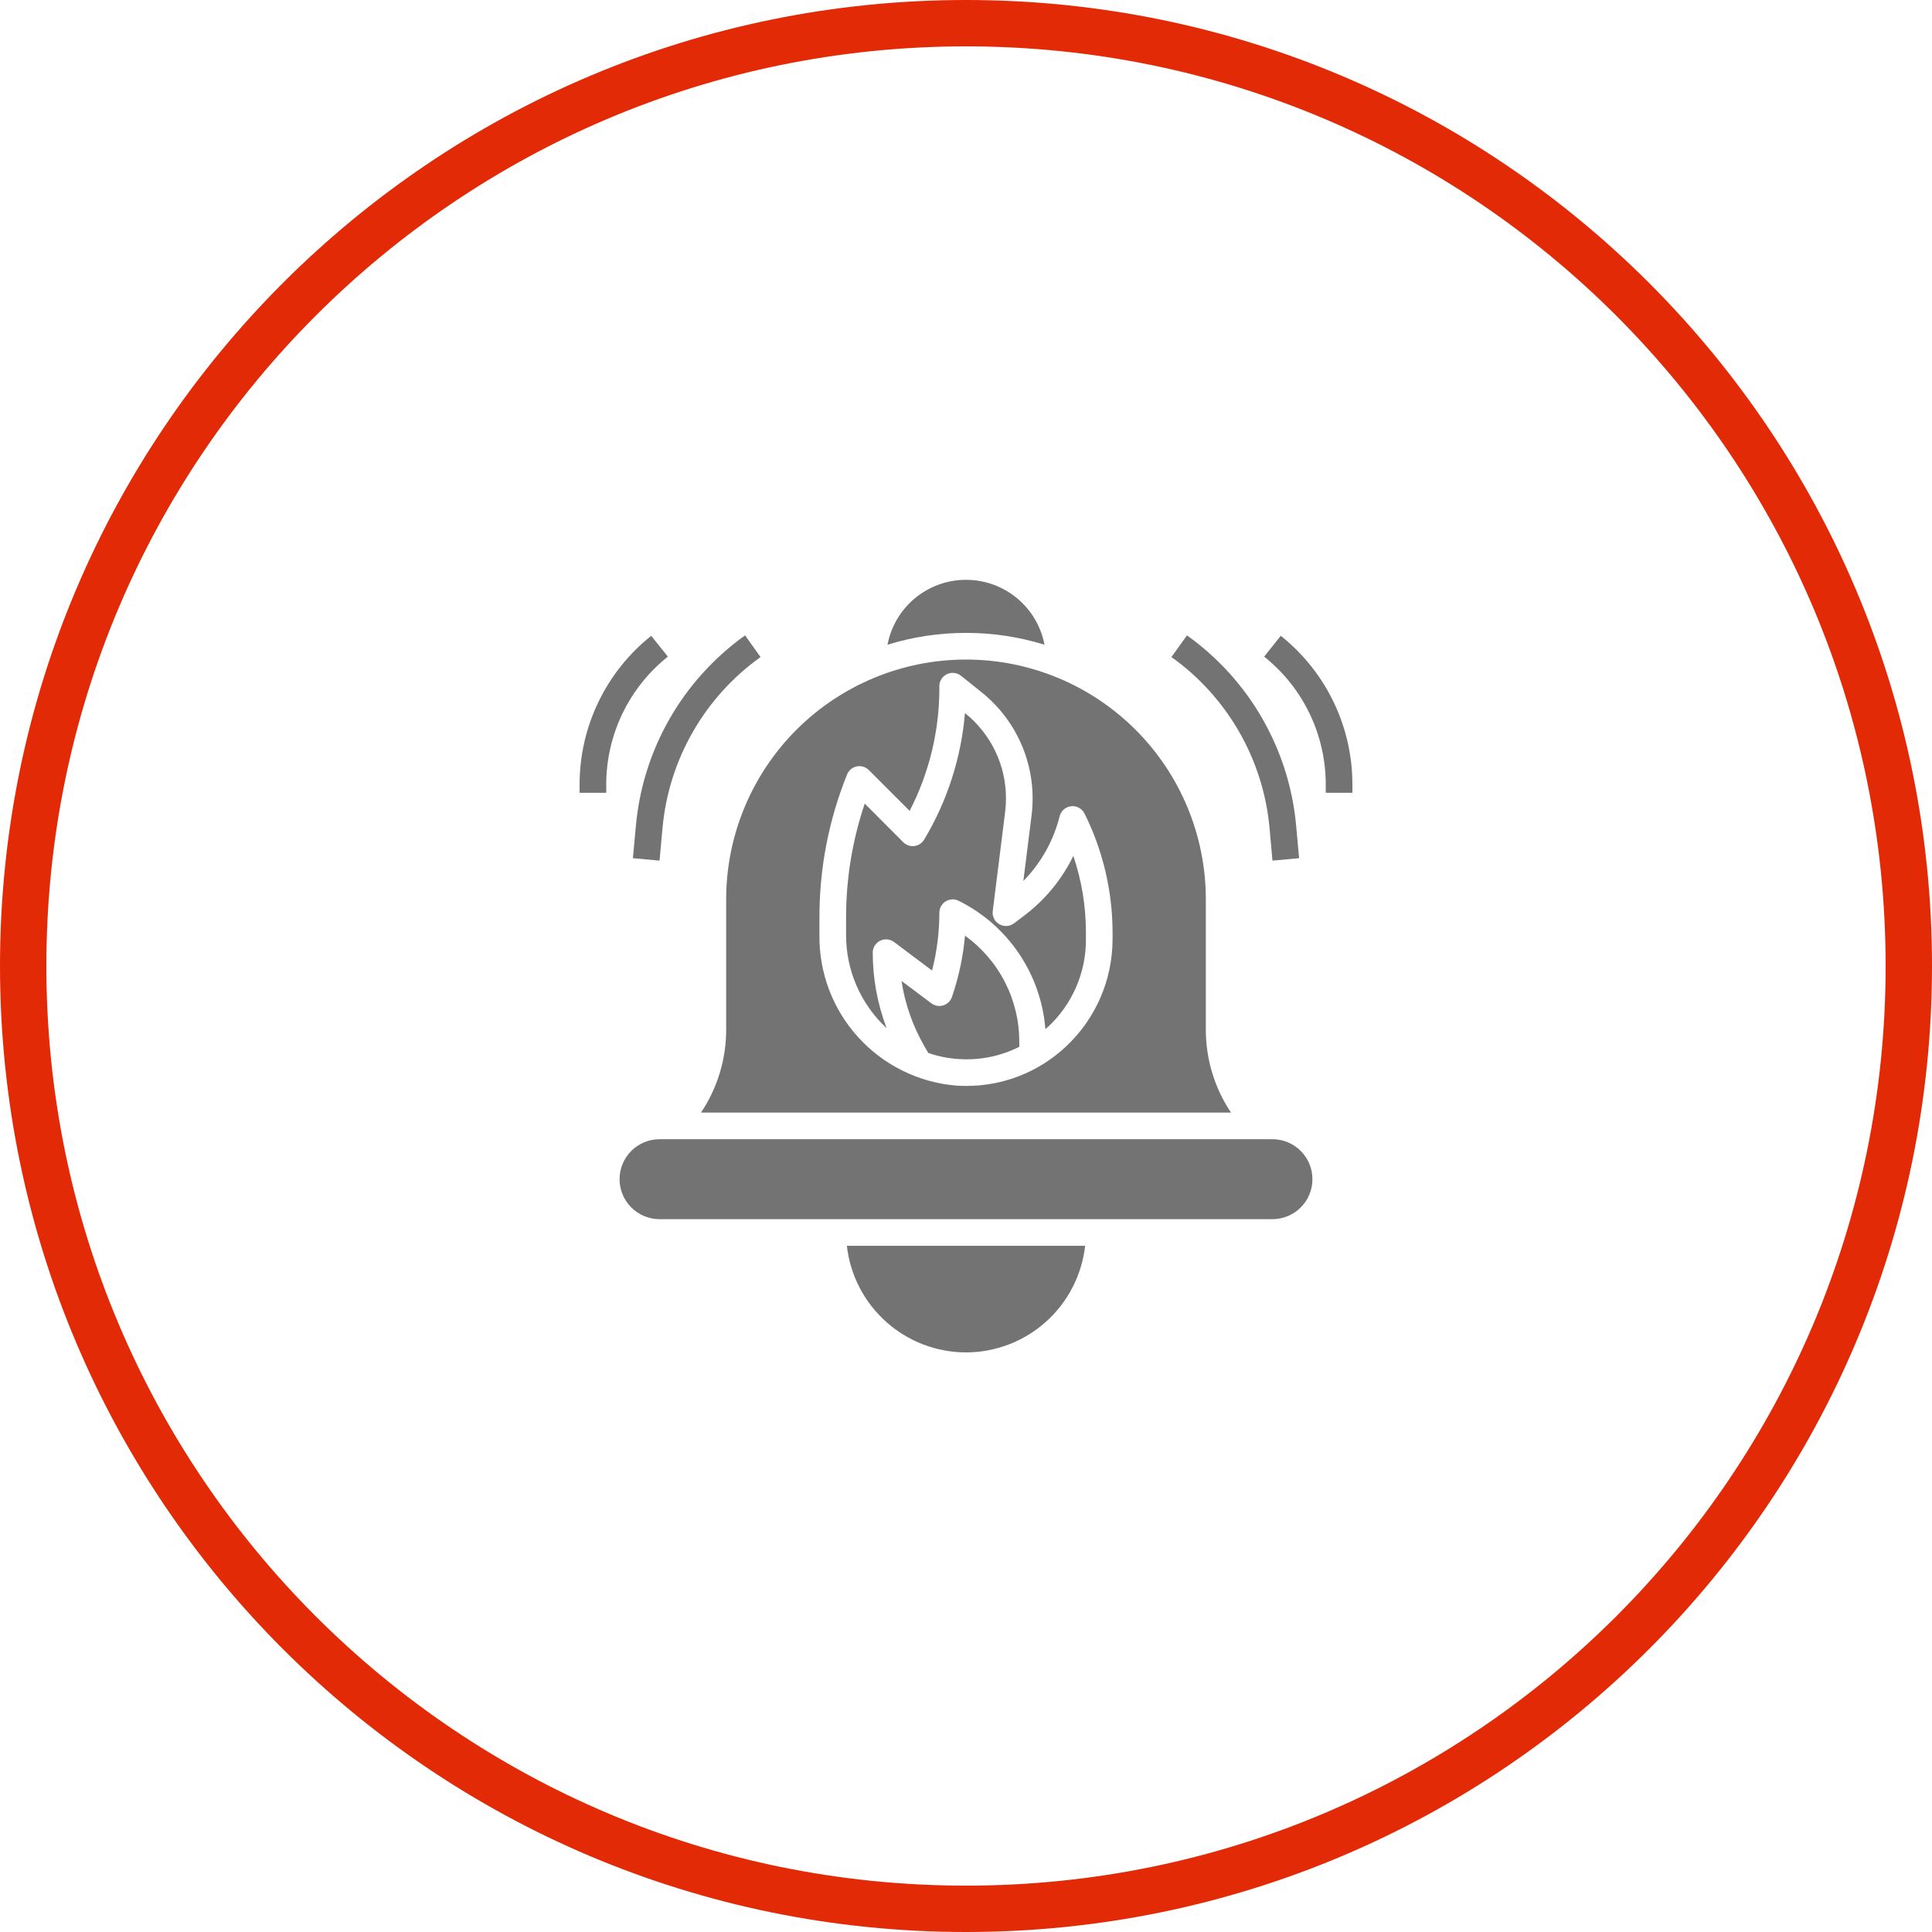 <svg xmlns="http://www.w3.org/2000/svg" xmlns:xlink="http://www.w3.org/1999/xlink" width="500" zoomAndPan="magnify" viewBox="0 0 375 375" height="500" preserveAspectRatio="xMidYMid meet" version="1.0"><defs><clipPath id="a01e078bff"><path d="M 187.5 0 C 83.945 0 0 83.945 0 187.5 C 0 291.055 83.945 375 187.5 375 C 291.055 375 375 291.055 375 187.5 C 375 83.945 291.055 0 187.5 0 " clip-rule="nonzero"/></clipPath><clipPath id="d16a66c4ec"><path d="M 172 112.5 L 203 112.5 L 203 126 L 172 126 Z M 172 112.5 " clip-rule="nonzero"/></clipPath><clipPath id="51bef6f671"><path d="M 164 241 L 211 241 L 211 262.5 L 164 262.5 Z M 164 241 " clip-rule="nonzero"/></clipPath><clipPath id="2f39c06502"><path d="M 112.5 123 L 130 123 L 130 154 L 112.5 154 Z M 112.5 123 " clip-rule="nonzero"/></clipPath><clipPath id="f6c34628b6"><path d="M 245 123 L 262.5 123 L 262.5 154 L 245 154 Z M 245 123 " clip-rule="nonzero"/></clipPath></defs><g clip-path="url(#a01e078bff)"><path stroke-linecap="butt" transform="matrix(0.75, 0, 0, 0.75, 0, 0)" fill="none" stroke-linejoin="miter" d="M 250 0 C 111.927 0 -0 111.927 -0 250 C -0 388.073 111.927 500 250 500 C 388.073 500 500 388.073 500 250 C 500 111.927 388.073 0 250 0 " stroke="#e22a07" stroke-width="24" stroke-opacity="1" stroke-miterlimit="4"/></g><path fill="#737373" d="M 169.398 184.914 C 169.398 184.426 169.523 183.973 169.781 183.555 C 170.039 183.137 170.387 182.82 170.824 182.602 C 171.266 182.383 171.727 182.293 172.215 182.34 C 172.703 182.383 173.145 182.551 173.535 182.844 L 180.914 188.379 C 181.855 184.699 182.328 180.957 182.328 177.156 C 182.328 176.934 182.355 176.719 182.41 176.504 C 182.465 176.293 182.547 176.09 182.656 175.895 C 182.762 175.703 182.891 175.527 183.043 175.367 C 183.195 175.207 183.367 175.07 183.555 174.953 C 183.742 174.84 183.941 174.746 184.152 174.684 C 184.359 174.617 184.578 174.582 184.797 174.57 C 185.016 174.559 185.234 174.578 185.449 174.625 C 185.668 174.668 185.871 174.742 186.07 174.84 C 187.246 175.422 188.379 176.078 189.469 176.809 C 190.559 177.539 191.598 178.332 192.586 179.195 C 193.57 180.059 194.5 180.984 195.367 181.965 C 196.238 182.949 197.039 183.984 197.773 185.07 C 198.508 186.156 199.168 187.285 199.758 188.457 C 200.348 189.633 200.859 190.836 201.289 192.074 C 201.723 193.312 202.074 194.574 202.348 195.855 C 202.617 197.141 202.805 198.434 202.906 199.742 C 203.07 199.594 203.25 199.465 203.422 199.312 C 204.59 198.227 205.633 197.035 206.551 195.734 C 207.469 194.434 208.246 193.051 208.879 191.59 C 209.512 190.129 209.988 188.617 210.309 187.059 C 210.629 185.496 210.785 183.922 210.777 182.328 L 210.777 180.961 C 210.77 175.883 209.957 170.941 208.336 166.129 C 206.035 170.816 202.797 174.727 198.621 177.859 L 196.809 179.223 C 196.395 179.535 195.93 179.707 195.41 179.734 C 194.895 179.766 194.41 179.652 193.961 179.391 C 193.512 179.133 193.172 178.77 192.941 178.305 C 192.711 177.84 192.629 177.348 192.691 176.836 L 195.094 157.617 C 195.203 156.742 195.258 155.863 195.258 154.984 C 195.262 153.391 195.09 151.82 194.738 150.266 C 194.387 148.715 193.863 147.223 193.176 145.785 C 192.488 144.352 191.645 143.012 190.652 141.766 C 189.66 140.523 188.543 139.402 187.297 138.41 C 186.934 142.754 186.082 147 184.742 151.148 C 183.402 155.297 181.613 159.242 179.371 162.98 C 179.27 163.148 179.152 163.305 179.016 163.445 C 178.879 163.586 178.727 163.711 178.562 163.816 C 178.398 163.922 178.223 164.012 178.039 164.078 C 177.855 164.145 177.664 164.191 177.469 164.215 C 177.273 164.238 177.082 164.238 176.887 164.219 C 176.691 164.199 176.5 164.156 176.312 164.094 C 176.129 164.027 175.953 163.945 175.785 163.84 C 175.617 163.738 175.465 163.617 175.328 163.477 L 167.844 155.98 C 165.426 163.172 164.219 170.562 164.223 178.152 L 164.223 181.441 C 164.219 183.141 164.387 184.824 164.727 186.488 C 165.07 188.152 165.578 189.766 166.258 191.324 C 166.934 192.887 167.762 194.359 168.746 195.746 C 169.727 197.133 170.844 198.406 172.09 199.562 C 170.305 194.844 169.406 189.961 169.398 184.914 Z M 169.398 184.914 " fill-opacity="1" fill-rule="nonzero"/><path fill="#737373" d="M 140.949 199.805 C 140.957 202.68 140.543 205.492 139.711 208.242 C 138.879 210.992 137.664 213.562 136.062 215.949 L 238.938 215.949 C 237.336 213.562 236.121 210.992 235.289 208.242 C 234.457 205.492 234.043 202.68 234.051 199.805 L 234.051 174.57 C 234.051 173.043 233.977 171.523 233.828 170.008 C 233.68 168.488 233.453 166.984 233.156 165.488 C 232.859 163.992 232.488 162.516 232.047 161.055 C 231.605 159.598 231.09 158.164 230.508 156.754 C 229.926 155.348 229.273 153.969 228.555 152.625 C 227.836 151.281 227.055 149.973 226.207 148.707 C 225.359 147.438 224.453 146.215 223.484 145.035 C 222.52 143.859 221.496 142.73 220.418 141.652 C 219.34 140.574 218.211 139.551 217.031 138.586 C 215.855 137.617 214.629 136.711 213.363 135.863 C 212.094 135.016 210.789 134.234 209.445 133.516 C 208.102 132.797 206.723 132.145 205.316 131.562 C 203.906 130.977 202.473 130.465 201.012 130.023 C 199.555 129.578 198.078 129.211 196.582 128.91 C 195.086 128.613 193.582 128.391 192.062 128.242 C 190.547 128.094 189.023 128.016 187.5 128.016 C 185.977 128.016 184.453 128.094 182.938 128.242 C 181.418 128.391 179.914 128.613 178.418 128.91 C 176.922 129.211 175.445 129.578 173.988 130.023 C 172.527 130.465 171.094 130.977 169.684 131.562 C 168.277 132.145 166.898 132.797 165.555 133.516 C 164.211 134.234 162.906 135.016 161.637 135.863 C 160.371 136.711 159.145 137.617 157.969 138.586 C 156.789 139.551 155.66 140.574 154.582 141.652 C 153.504 142.73 152.48 143.859 151.516 145.035 C 150.547 146.215 149.641 147.438 148.793 148.707 C 147.945 149.973 147.164 151.281 146.445 152.625 C 145.727 153.969 145.074 155.348 144.492 156.754 C 143.91 158.164 143.395 159.598 142.953 161.055 C 142.512 162.516 142.141 163.992 141.844 165.488 C 141.547 166.984 141.32 168.488 141.172 170.008 C 141.023 171.523 140.949 173.043 140.949 174.57 Z M 159.051 178.152 C 159.043 168.531 160.828 159.262 164.41 150.332 C 164.488 150.137 164.594 149.949 164.719 149.777 C 164.844 149.602 164.988 149.449 165.152 149.312 C 165.316 149.172 165.496 149.059 165.688 148.965 C 165.879 148.871 166.082 148.805 166.289 148.762 C 166.5 148.719 166.711 148.703 166.926 148.711 C 167.141 148.719 167.348 148.754 167.555 148.816 C 167.758 148.879 167.953 148.965 168.137 149.074 C 168.32 149.184 168.488 149.312 168.641 149.465 L 176.562 157.387 C 178.457 153.711 179.891 149.867 180.863 145.852 C 181.84 141.836 182.328 137.758 182.328 133.625 L 182.328 133.191 C 182.328 132.691 182.461 132.234 182.723 131.812 C 182.988 131.391 183.344 131.074 183.793 130.859 C 184.242 130.641 184.711 130.562 185.207 130.617 C 185.699 130.676 186.141 130.859 186.531 131.168 L 190.52 134.359 C 191.398 135.062 192.227 135.82 193.012 136.629 C 193.793 137.434 194.52 138.289 195.191 139.191 C 195.863 140.094 196.477 141.031 197.027 142.012 C 197.578 142.992 198.066 144 198.492 145.043 C 198.914 146.086 199.27 147.148 199.555 148.238 C 199.844 149.324 200.059 150.426 200.207 151.539 C 200.352 152.652 200.426 153.773 200.43 154.898 C 200.434 156.023 200.367 157.141 200.227 158.258 L 198.633 170.996 C 200.344 169.254 201.801 167.312 202.996 165.18 C 204.191 163.047 205.086 160.797 205.68 158.426 C 205.812 157.902 206.086 157.461 206.492 157.105 C 206.902 156.754 207.375 156.547 207.914 156.488 C 208.449 156.43 208.957 156.531 209.43 156.793 C 209.906 157.051 210.262 157.426 210.504 157.91 C 212.289 161.488 213.641 165.227 214.559 169.121 C 215.48 173.016 215.941 176.961 215.949 180.961 L 215.949 182.328 C 215.945 184.273 215.746 186.199 215.348 188.102 C 214.953 190.008 214.367 191.852 213.594 193.637 C 212.82 195.422 211.875 197.109 210.754 198.703 C 209.637 200.293 208.367 201.754 206.949 203.086 C 205.648 204.316 204.246 205.41 202.734 206.371 C 201.227 207.332 199.641 208.141 197.977 208.797 C 196.312 209.457 194.605 209.953 192.848 210.285 C 191.09 210.617 189.316 210.781 187.527 210.777 C 186.891 210.777 186.254 210.754 185.613 210.715 C 184.707 210.641 183.809 210.523 182.918 210.363 C 182.023 210.203 181.141 210.004 180.266 209.762 C 179.395 209.52 178.531 209.234 177.684 208.91 C 176.836 208.59 176.008 208.227 175.195 207.824 C 174.379 207.422 173.586 206.984 172.816 206.508 C 172.043 206.031 171.297 205.52 170.57 204.977 C 169.848 204.43 169.148 203.852 168.48 203.238 C 167.812 202.625 167.172 201.984 166.562 201.312 C 165.953 200.641 165.375 199.941 164.832 199.215 C 164.289 198.492 163.781 197.742 163.305 196.969 C 162.832 196.195 162.398 195.398 162 194.586 C 161.598 193.77 161.238 192.938 160.918 192.09 C 160.598 191.242 160.316 190.379 160.078 189.504 C 159.84 188.629 159.641 187.746 159.484 186.852 C 159.328 185.961 159.215 185.062 159.141 184.156 C 159.07 183.254 159.039 182.348 159.051 181.441 Z M 159.051 178.152 " fill-opacity="1" fill-rule="nonzero"/><g clip-path="url(#d16a66c4ec)"><path fill="#737373" d="M 202.742 125.141 C 202.57 124.262 202.328 123.402 202.012 122.566 C 201.695 121.727 201.309 120.926 200.852 120.152 C 200.395 119.383 199.879 118.656 199.297 117.977 C 198.715 117.297 198.078 116.672 197.387 116.098 C 196.695 115.527 195.965 115.023 195.184 114.578 C 194.406 114.133 193.598 113.762 192.754 113.457 C 191.91 113.156 191.051 112.926 190.168 112.773 C 189.285 112.617 188.395 112.543 187.5 112.543 C 186.605 112.543 185.715 112.617 184.832 112.773 C 183.949 112.926 183.09 113.156 182.246 113.457 C 181.402 113.762 180.594 114.133 179.816 114.578 C 179.035 115.023 178.305 115.527 177.613 116.098 C 176.922 116.672 176.285 117.297 175.703 117.977 C 175.121 118.656 174.605 119.383 174.148 120.152 C 173.691 120.926 173.305 121.727 172.988 122.566 C 172.672 123.402 172.43 124.262 172.258 125.141 C 177.223 123.609 182.305 122.844 187.5 122.844 C 192.695 122.844 197.777 123.609 202.742 125.141 Z M 202.742 125.141 " fill-opacity="1" fill-rule="nonzero"/></g><path fill="#737373" d="M 187.305 181.609 C 186.957 185.531 186.16 189.359 184.914 193.09 L 184.781 193.488 C 184.719 193.68 184.629 193.867 184.523 194.039 C 184.414 194.215 184.285 194.371 184.141 194.516 C 183.996 194.66 183.832 194.785 183.656 194.891 C 183.48 194.996 183.297 195.078 183.102 195.141 C 182.906 195.203 182.703 195.238 182.5 195.254 C 182.297 195.266 182.094 195.258 181.891 195.223 C 181.688 195.188 181.492 195.129 181.305 195.047 C 181.117 194.965 180.941 194.863 180.777 194.742 L 174.984 190.398 C 175.664 194.855 177.125 199.039 179.359 202.957 L 180.168 204.371 C 182.043 205.023 183.969 205.418 185.945 205.551 C 190.125 205.844 194.094 205.055 197.844 203.184 L 197.844 202.262 C 197.848 200.246 197.621 198.258 197.152 196.297 C 196.684 194.336 195.992 192.457 195.074 190.66 C 194.16 188.863 193.043 187.199 191.73 185.672 C 190.414 184.141 188.941 182.789 187.305 181.609 Z M 187.305 181.609 " fill-opacity="1" fill-rule="nonzero"/><g clip-path="url(#51bef6f671)"><path fill="#737373" d="M 187.5 262.5 C 188.207 262.5 188.914 262.465 189.617 262.402 C 190.324 262.336 191.023 262.238 191.719 262.109 C 192.418 261.98 193.105 261.82 193.785 261.629 C 194.469 261.434 195.137 261.211 195.801 260.961 C 196.461 260.707 197.109 260.426 197.746 260.113 C 198.379 259.801 199 259.461 199.605 259.09 C 200.207 258.723 200.793 258.328 201.363 257.906 C 201.93 257.484 202.48 257.035 203.008 256.562 C 203.535 256.09 204.039 255.598 204.52 255.078 C 205.004 254.559 205.461 254.023 205.895 253.461 C 206.328 252.902 206.734 252.324 207.117 251.727 C 207.496 251.129 207.848 250.516 208.172 249.887 C 208.496 249.258 208.793 248.617 209.059 247.961 C 209.324 247.305 209.562 246.637 209.766 245.961 C 209.973 245.285 210.148 244.598 210.289 243.906 C 210.434 243.211 210.543 242.516 210.625 241.809 L 164.375 241.809 C 164.457 242.516 164.566 243.211 164.711 243.906 C 164.852 244.598 165.027 245.285 165.234 245.961 C 165.438 246.637 165.676 247.305 165.941 247.961 C 166.207 248.617 166.504 249.258 166.828 249.887 C 167.152 250.516 167.504 251.129 167.883 251.727 C 168.266 252.324 168.672 252.902 169.105 253.461 C 169.539 254.023 169.996 254.559 170.48 255.078 C 170.961 255.598 171.465 256.09 171.992 256.562 C 172.52 257.035 173.07 257.484 173.637 257.906 C 174.207 258.328 174.793 258.723 175.395 259.09 C 176 259.461 176.621 259.801 177.254 260.113 C 177.891 260.426 178.539 260.707 179.199 260.961 C 179.863 261.211 180.531 261.434 181.215 261.629 C 181.895 261.82 182.582 261.98 183.281 262.109 C 183.977 262.238 184.676 262.336 185.383 262.402 C 186.086 262.465 186.793 262.5 187.5 262.5 Z M 187.5 262.5 " fill-opacity="1" fill-rule="nonzero"/></g><path fill="#737373" d="M 246.984 221.121 L 128.016 221.121 C 127.508 221.121 127.004 221.172 126.504 221.27 C 126.004 221.367 125.52 221.516 125.047 221.711 C 124.578 221.906 124.129 222.145 123.707 222.43 C 123.281 222.711 122.891 223.031 122.531 223.395 C 122.172 223.754 121.848 224.145 121.566 224.57 C 121.281 224.992 121.043 225.441 120.848 225.91 C 120.652 226.379 120.508 226.867 120.406 227.367 C 120.309 227.867 120.258 228.371 120.258 228.879 C 120.258 229.391 120.309 229.895 120.406 230.395 C 120.508 230.891 120.652 231.379 120.848 231.848 C 121.043 232.32 121.281 232.766 121.566 233.191 C 121.848 233.613 122.172 234.004 122.531 234.367 C 122.891 234.727 123.281 235.047 123.707 235.332 C 124.129 235.613 124.578 235.852 125.047 236.047 C 125.52 236.242 126.004 236.391 126.504 236.488 C 127.004 236.59 127.508 236.637 128.016 236.637 L 246.984 236.637 C 247.492 236.637 247.996 236.59 248.496 236.488 C 248.996 236.391 249.48 236.242 249.953 236.047 C 250.422 235.852 250.871 235.613 251.293 235.332 C 251.715 235.047 252.109 234.727 252.469 234.367 C 252.828 234.004 253.152 233.613 253.434 233.191 C 253.719 232.766 253.957 232.32 254.152 231.848 C 254.348 231.379 254.492 230.891 254.594 230.395 C 254.691 229.895 254.742 229.391 254.742 228.879 C 254.742 228.371 254.691 227.867 254.594 227.367 C 254.492 226.867 254.344 226.379 254.152 225.91 C 253.957 225.441 253.719 224.992 253.434 224.57 C 253.152 224.145 252.828 223.754 252.469 223.395 C 252.109 223.031 251.715 222.711 251.293 222.43 C 250.871 222.145 250.422 221.906 249.953 221.711 C 249.48 221.516 248.996 221.367 248.496 221.27 C 247.996 221.172 247.492 221.121 246.984 221.121 Z M 246.984 221.121 " fill-opacity="1" fill-rule="nonzero"/><path fill="#737373" d="M 122.844 166.574 L 128.016 167.047 L 128.59 160.754 C 128.887 157.465 129.531 154.242 130.523 151.09 C 131.516 147.941 132.836 144.93 134.477 142.066 C 136.121 139.199 138.051 136.539 140.266 134.09 C 142.484 131.641 144.934 129.453 147.625 127.535 L 144.617 123.328 C 141.625 125.465 138.895 127.895 136.43 130.621 C 133.961 133.344 131.812 136.301 129.984 139.492 C 128.156 142.68 126.688 146.027 125.582 149.535 C 124.477 153.039 123.758 156.625 123.426 160.285 Z M 122.844 166.574 " fill-opacity="1" fill-rule="nonzero"/><g clip-path="url(#2f39c06502)"><path fill="#737373" d="M 129.633 127.449 L 126.402 123.41 C 124.227 125.141 122.273 127.094 120.543 129.266 C 118.809 131.438 117.344 133.773 116.141 136.277 C 114.934 138.781 114.027 141.387 113.414 144.098 C 112.797 146.805 112.492 149.551 112.5 152.328 L 112.5 153.879 L 117.672 153.879 L 117.672 152.328 C 117.668 149.938 117.93 147.578 118.457 145.246 C 118.988 142.914 119.77 140.672 120.805 138.52 C 121.84 136.367 123.102 134.355 124.594 132.484 C 126.082 130.617 127.766 128.938 129.633 127.449 Z M 129.633 127.449 " fill-opacity="1" fill-rule="nonzero"/></g><path fill="#737373" d="M 246.422 160.754 L 246.984 167.047 L 252.156 166.574 L 251.582 160.285 C 251.254 156.625 250.535 153.039 249.43 149.535 C 248.324 146.027 246.855 142.68 245.027 139.492 C 243.199 136.301 241.051 133.344 238.582 130.621 C 236.113 127.895 233.387 125.465 230.391 123.328 L 227.375 127.535 C 230.066 129.453 232.52 131.637 234.738 134.09 C 236.953 136.539 238.883 139.195 240.527 142.062 C 242.172 144.93 243.488 147.938 244.484 151.09 C 245.477 154.242 246.125 157.461 246.422 160.754 Z M 246.422 160.754 " fill-opacity="1" fill-rule="nonzero"/><g clip-path="url(#f6c34628b6)"><path fill="#737373" d="M 248.598 123.41 L 245.367 127.449 C 247.234 128.938 248.918 130.617 250.406 132.484 C 251.898 134.355 253.16 136.367 254.195 138.52 C 255.23 140.672 256.012 142.914 256.543 145.246 C 257.07 147.578 257.332 149.938 257.328 152.328 L 257.328 153.879 L 262.5 153.879 L 262.5 152.328 C 262.508 149.551 262.203 146.805 261.586 144.098 C 260.973 141.387 260.066 138.781 258.859 136.277 C 257.656 133.773 256.191 131.438 254.457 129.266 C 252.727 127.094 250.773 125.141 248.598 123.41 Z M 248.598 123.41 " fill-opacity="1" fill-rule="nonzero"/></g></svg>